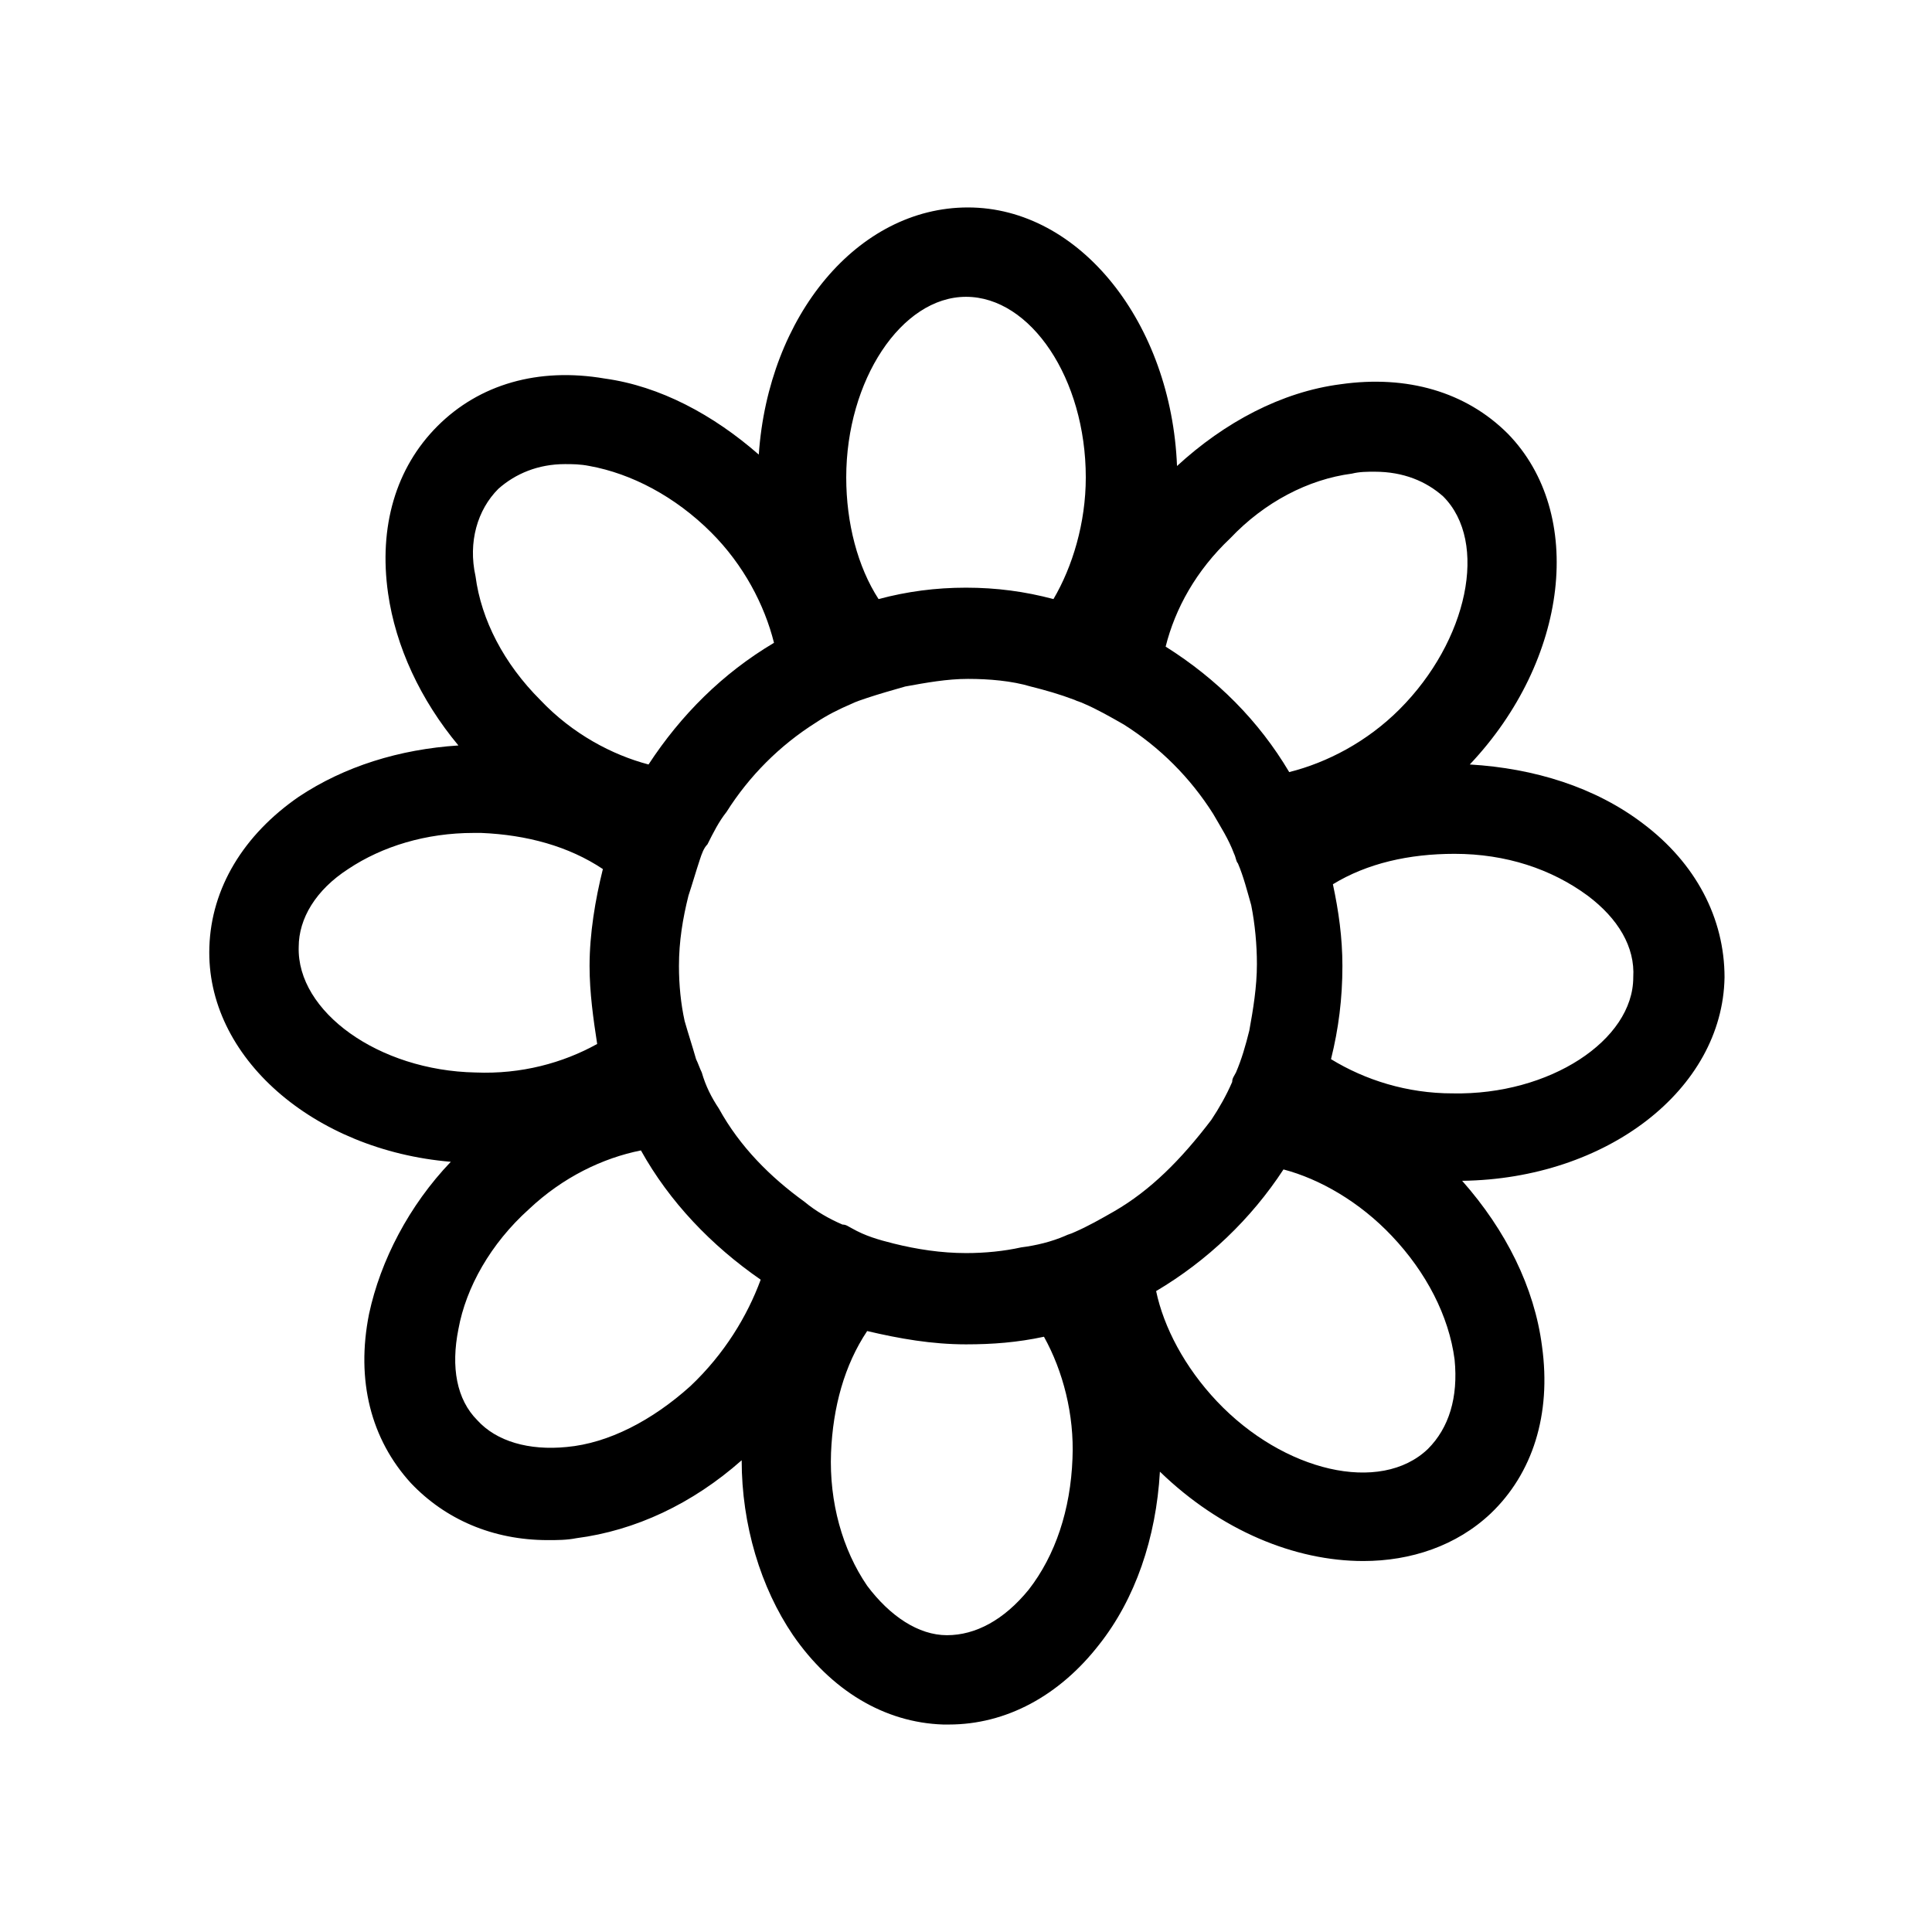 <?xml version="1.0" encoding="UTF-8"?>
<!-- The Best Svg Icon site in the world: iconSvg.co, Visit us! https://iconsvg.co -->
<svg fill="#000000" width="800px" height="800px" version="1.1" viewBox="144 144 512 512" xmlns="http://www.w3.org/2000/svg">
 <path d="m601.02 403.02c0-15.617-7.559-30.23-21.664-40.809-12.594-9.574-28.719-14.609-45.848-15.617 26.199-27.711 30.73-66.504 10.078-87.664-11.082-11.082-26.703-15.617-44.336-13.098-15.617 2.016-30.73 10.078-43.328 21.664-1.512-37.785-25.695-68.52-55.418-68.52-29.223 0-52.898 28.719-55.418 65.496-12.09-10.578-26.199-18.137-40.809-20.152-17.633-3.023-33.25 1.512-44.336 12.594-11.082 11.082-15.617 26.703-13.098 44.336 2.016 14.105 8.566 28.215 18.641 40.305-15.617 1.008-30.23 5.543-42.32 13.602-14.609 10.078-23.176 24.184-23.68 39.801-1.008 29.223 27.711 53.906 63.984 56.93-11.082 11.586-18.641 26.199-21.664 40.305-3.527 17.633 0.504 33.25 11.082 44.84 9.07 9.574 21.664 15.113 36.273 15.113 2.519 0 5.039 0 7.559-0.504 15.617-2.016 30.73-9.07 43.832-20.656 0 17.129 5.039 33.754 13.602 46.352 10.078 14.609 24.184 23.176 39.801 23.68h1.512c15.113 0 29.223-7.559 39.801-21.16 9.574-12.09 15.113-28.215 16.121-45.848 16.121 15.617 35.77 23.68 53.906 23.68 12.594 0 24.688-4.031 33.754-12.594 11.082-10.578 16.121-26.199 13.602-44.336-2.016-15.617-9.574-30.73-21.16-43.832 38.293-0.5 69.027-24.18 69.531-53.906zm-78.594 124.95c-12.594 12.09-38.289 6.047-55.922-12.594-8.566-9.07-14.105-19.648-16.121-29.223 13.602-8.062 25.191-19.145 33.754-32.242 9.574 2.519 20.152 8.566 28.719 17.633 9.07 9.574 15.113 21.16 16.625 32.746 1.004 10.078-1.516 18.141-7.055 23.68zm-127.46 49.375c-7.559 0-15.113-5.039-21.16-13.098-6.551-9.574-10.078-22.168-9.574-35.266 0.504-12.09 3.527-23.176 9.574-32.242 8.566 2.016 17.129 3.527 26.199 3.527 7.055 0 13.602-0.504 20.656-2.016 5.039 9.07 8.062 20.656 7.559 32.242-0.504 13.602-4.535 25.695-11.586 34.762-6.555 8.059-14.113 12.09-21.668 12.09zm-68.016-66c-10.078 9.07-21.664 15.113-32.746 16.121-10.078 1.008-18.641-1.512-23.68-7.055-5.543-5.543-7.055-14.105-5.039-24.184 2.016-11.082 8.566-22.672 18.641-31.738 9.07-8.566 19.648-13.602 29.727-15.617 7.559 13.602 18.641 25.191 31.738 34.258-3.527 9.574-9.57 19.652-18.641 28.215zm-50.883-237.8c4.535-4.031 10.578-6.551 17.633-6.551 2.016 0 4.031 0 6.551 0.504 11.082 2.016 22.672 8.062 32.242 17.633 8.566 8.566 14.105 19.145 16.625 29.223-13.602 8.062-24.688 19.145-33.25 32.242-9.574-2.519-20.152-8.062-28.719-17.129-9.574-9.574-15.617-21.16-17.129-32.746-2.016-9.07 0.504-17.633 6.047-23.176zm123.94-50.887c17.129 0 31.738 21.664 31.738 47.863 0 12.09-3.527 23.68-8.566 32.242-7.559-2.016-15.113-3.023-23.176-3.023s-15.617 1.008-23.176 3.023c-5.543-8.566-8.566-20.152-8.566-32.242 0.004-25.695 14.613-47.863 31.746-47.863zm102.27 46.855c2.016-0.504 4.031-0.504 6.047-0.504 7.559 0 13.602 2.519 18.137 6.551 12.09 12.09 6.551 38.289-11.586 56.426-8.566 8.566-19.145 14.105-29.223 16.625-8.062-13.602-19.145-24.688-32.746-33.25 2.519-10.078 8.062-20.152 17.129-28.719 9.066-9.57 20.652-15.617 32.242-17.129zm-62.977 195.48c-3.527 2.016-7.055 4.031-10.578 5.543-1.008 0.504-1.512 0.504-2.519 1.008-3.527 1.512-7.559 2.519-11.586 3.023-4.535 1.008-9.574 1.512-14.609 1.512-6.551 0-13.098-1.008-19.145-2.519-4.031-1.008-7.559-2.016-11.082-4.031-1.008-0.504-1.512-1.008-2.519-1.008-3.527-1.512-7.055-3.527-10.078-6.047-9.07-6.551-17.129-14.609-22.672-24.688-2.016-3.023-3.527-6.047-4.535-9.574-0.504-1.008-1.008-2.519-1.512-3.527-1.008-3.527-2.016-6.551-3.023-10.078-1.008-4.535-1.512-9.574-1.512-14.609 0-6.551 1.008-12.594 2.519-18.641 1.008-3.023 2.016-6.551 3.023-9.574 0.504-1.512 1.008-3.023 2.016-4.031 1.512-3.023 3.023-6.047 5.039-8.566 6.047-9.574 14.105-17.633 23.68-23.68 3.023-2.016 6.047-3.527 9.574-5.039 1.008-0.504 2.519-1.008 4.031-1.512 3.023-1.008 6.551-2.016 10.078-3.023 5.543-1.008 11.082-2.016 16.625-2.016s11.586 0.504 16.625 2.016c4.031 1.008 7.559 2.016 11.586 3.527 1.008 0.504 1.512 0.504 2.519 1.008 3.527 1.512 7.055 3.527 10.578 5.543 9.574 6.047 17.633 14.105 23.68 23.68 2.016 3.527 4.031 6.551 5.543 10.578 0.504 1.008 0.504 2.016 1.008 2.519 1.512 3.527 2.519 7.559 3.527 11.082 1.008 5.039 1.512 10.578 1.512 15.617 0 6.047-1.008 12.09-2.016 17.633-1.008 4.031-2.016 7.559-3.527 11.082-0.504 1.008-1.008 1.512-1.008 2.519-1.512 3.527-3.527 7.055-5.543 10.078-8.066 10.594-16.129 18.656-25.699 24.195zm-203.04-90.684c9.07-6.047 20.656-9.574 33.25-9.574h2.016c12.09 0.504 23.176 3.527 32.242 9.574-2.016 8.062-3.527 17.129-3.527 25.695 0 7.055 1.008 14.105 2.016 20.656-9.07 5.039-20.152 8.062-32.242 7.559-25.695-0.504-47.359-16.121-46.855-33.25 0-7.562 4.535-15.117 13.102-20.66zm292.71 59.449c-12.09 0-23.176-3.527-32.242-9.07 2.016-8.062 3.023-16.121 3.023-24.688 0-7.559-1.008-14.609-2.519-21.664 9.07-5.543 20.152-8.062 32.242-8.062 13.602 0 25.695 4.031 35.266 11.082 8.062 6.047 12.594 13.602 12.09 21.664 0.004 16.633-22.164 31.242-47.859 30.738z"/>
</svg>